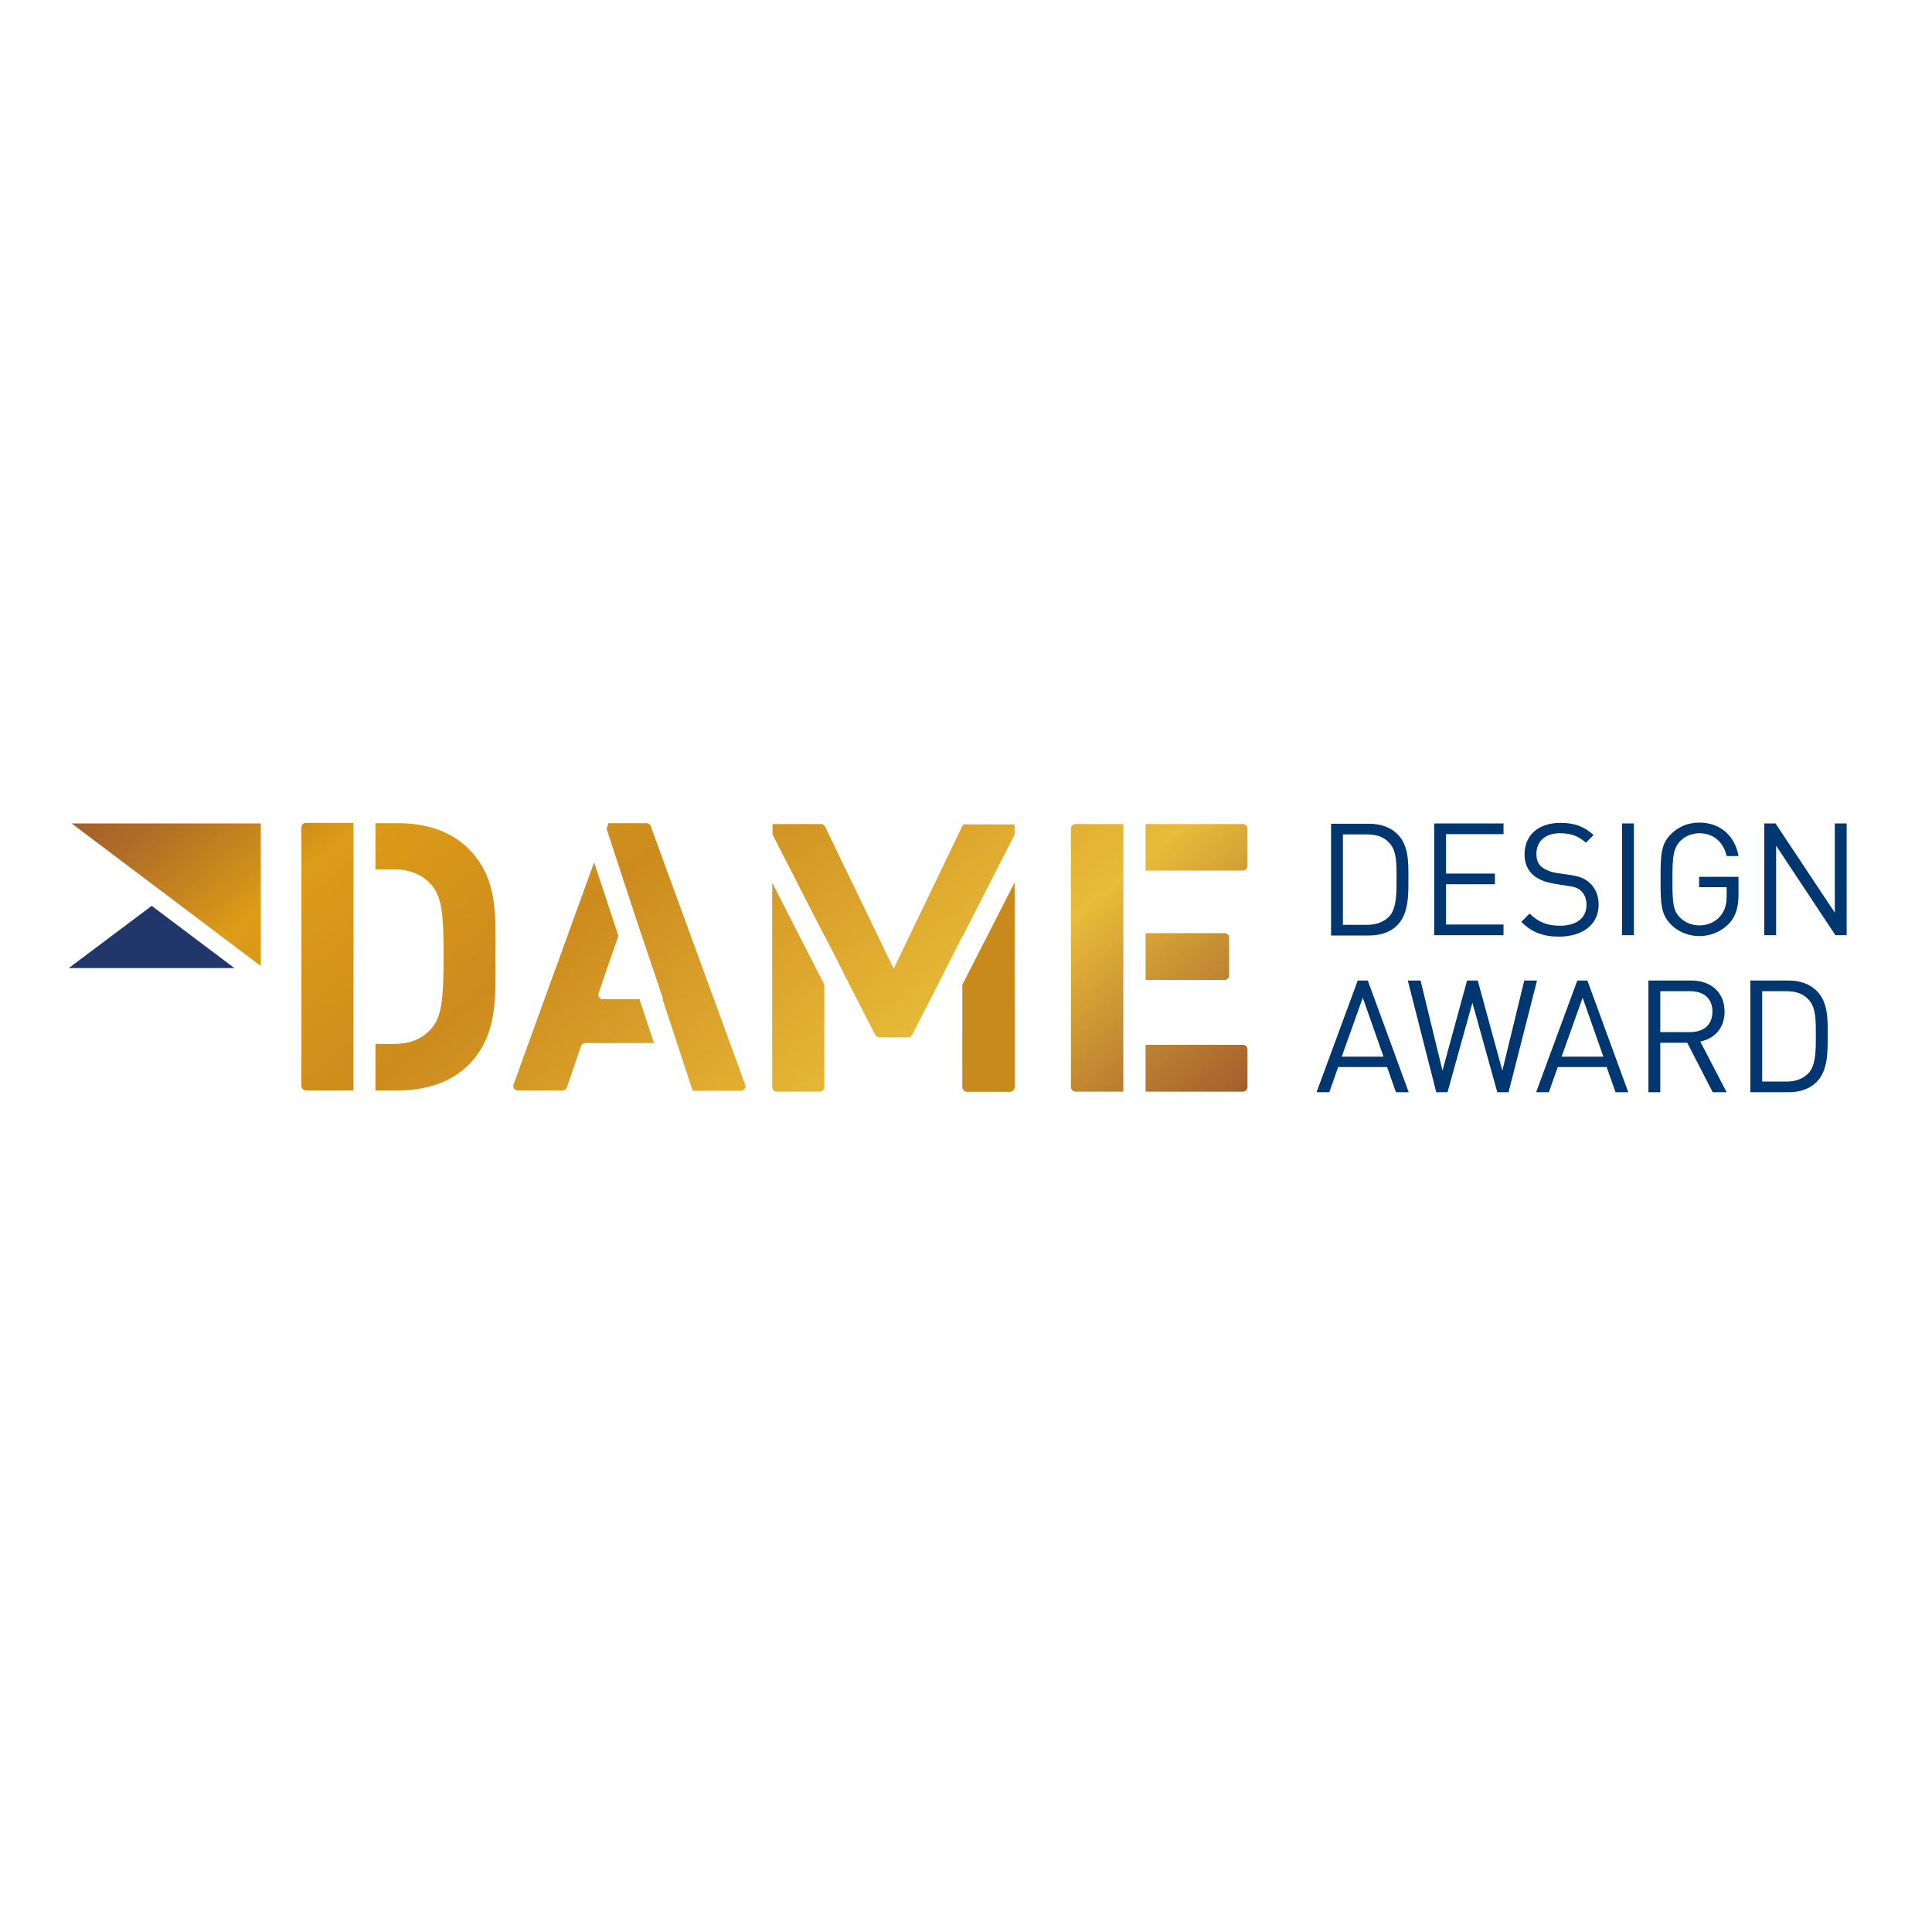 <?xml version="1.0" encoding="utf-8"?>
<!-- Generator: Adobe Illustrator 19.2.1, SVG Export Plug-In . SVG Version: 6.00 Build 0)  -->
<svg version="1.1" id="layer" xmlns="http://www.w3.org/2000/svg" xmlns:xlink="http://www.w3.org/1999/xlink" x="0px" y="0px"
	 viewBox="0 0 652 652" style="enable-background:new 0 0 652 652;" xml:space="preserve">
<style type="text/css">
	.st0{fill:#003770;}
	.st1{fill:#21366B;}
	.st2{clip-path:url(#SVGID_2_);fill:url(#SVGID_3_);}
	.st3{clip-path:url(#SVGID_5_);fill:url(#SVGID_6_);}
	.st4{clip-path:url(#SVGID_8_);fill:url(#SVGID_9_);}
	.st5{clip-path:url(#SVGID_11_);fill:url(#SVGID_12_);}
	.st6{clip-path:url(#SVGID_14_);fill:url(#SVGID_15_);}
	.st7{clip-path:url(#SVGID_17_);fill:url(#SVGID_18_);}
	.st8{clip-path:url(#SVGID_20_);fill:url(#SVGID_21_);}
	.st9{clip-path:url(#SVGID_23_);fill:url(#SVGID_24_);}
	.st10{clip-path:url(#SVGID_26_);fill:url(#SVGID_27_);}
	.st11{clip-path:url(#SVGID_29_);fill:url(#SVGID_30_);}
	.st12{clip-path:url(#SVGID_32_);fill:url(#SVGID_33_);}
	.st13{clip-path:url(#SVGID_35_);fill:url(#SVGID_36_);}
	.st14{fill:#C88A1D;}
</style>
<g>
	<path class="st0" d="M623.2,315.6v-37.7h-4v30.1l-20-30.1h-3.8v37.7h4v-30.2l20,30.2H623.2z M586.7,301.9v-6h-13.3v3.5h9.3v2.9
		c0,2.9-0.6,5-2.1,6.8c-1.7,2.1-4.4,3.2-7.1,3.2c-2.5,0-4.9-1-6.5-2.6c-2.4-2.4-2.6-5-2.6-12.9c0-7.9,0.3-10.4,2.6-12.9
		c1.6-1.7,4-2.7,6.5-2.7c4.7,0,8.1,2.9,9.2,7.7h4c-1.1-6.6-6-11.3-13.2-11.3c-3.8,0-7.1,1.4-9.6,3.9c-3.5,3.5-3.5,7.3-3.5,15.2
		c0,8,0,11.7,3.5,15.3c2.5,2.5,5.9,3.9,9.6,3.9c3.9,0,7.4-1.5,10.1-4.3C585.8,309.1,586.7,306.2,586.7,301.9 M551.4,277.9h-4v37.7h4
		V277.9z M539.5,305.3c0-3.1-1.1-5.7-3.2-7.5c-1.6-1.4-3.3-2.1-6.9-2.6l-4.1-0.6c-2-0.3-3.9-1.1-5.1-2.1c-1.2-1-1.7-2.5-1.7-4.3
		c0-4.2,2.9-7,7.9-7c4,0,6.5,1.1,8.8,3.2l2.6-2.6c-3.2-2.9-6.4-4.1-11.2-4.1c-7.5,0-12.1,4.2-12.1,10.6c0,3,1,5.3,2.9,7
		c1.6,1.4,4,2.4,6.9,2.9l4.4,0.7c2.8,0.4,3.7,0.7,4.9,1.8c1.2,1.1,1.8,2.8,1.8,4.7c0,4.4-3.4,7-8.9,7c-4.2,0-7.1-1-10.3-4.1
		l-2.8,2.8c3.5,3.5,7.3,5,12.9,5C534.3,316,539.5,311.9,539.5,305.3 M507.4,315.6V312h-19.4v-13.6h16.5v-3.6h-16.5v-13.3h19.4v-3.6
		H484v37.7H507.4z M471.3,296.4c0,4.6,0.1,10.2-2.5,12.9c-2,2-4.5,2.8-7.4,2.8h-8.2v-30.5h8.2c2.9,0,5.5,0.7,7.4,2.8
		C471.4,287,471.3,291.7,471.3,296.4 M475.3,296.4c0-5.2,0.2-11-3.7-14.9c-2.3-2.3-5.6-3.5-9.5-3.5h-12.9v37.7h12.9
		c3.9,0,7.3-1.2,9.5-3.5C475.5,308.2,475.3,301.6,475.3,296.4"/>
	<path class="st0" d="M612.8,349.3c0,4.6,0.1,10.2-2.5,12.9c-2,2-4.5,2.8-7.4,2.8h-8.2v-30.5h8.2c2.9,0,5.5,0.7,7.4,2.8
		C612.9,339.9,612.8,344.7,612.8,349.3 M616.8,349.3c0-5.2,0.2-11-3.7-14.9c-2.3-2.3-5.6-3.5-9.5-3.5h-12.9v37.7h12.9
		c3.9,0,7.3-1.2,9.5-3.5C617,361.2,616.8,354.5,616.8,349.3 M577.9,341.4c0,4.6-3.1,6.9-7.5,6.9h-10.1v-13.8h10.1
		C574.8,334.5,577.9,336.8,577.9,341.4 M582.7,368.6l-8.9-17.1c4.9-1,8.2-4.6,8.2-10.1c0-6.5-4.6-10.5-11.2-10.5h-14.5v37.7h4v-16.7
		h9.1l8.6,16.7H582.7z M541.1,356.6H527l7.1-19.9L541.1,356.6z M549.5,368.6l-13.8-37.7h-3.4l-13.9,37.7h4.3l3-8.5h16.5l3,8.5H549.5
		z M518.7,330.9h-4.3l-7.4,30.4l-8.3-30.4h-3.6l-8.3,30.4l-7.4-30.4h-4.3l9.6,37.7h3.8l8.4-30.2l8.4,30.2h3.8L518.7,330.9z
		 M466.9,356.6h-14.1l7.1-19.9L466.9,356.6z M475.4,368.6l-13.8-37.7h-3.4l-13.9,37.7h4.3l3-8.5h16.5l3,8.5H475.4z"/>
	<polygon class="st1" points="23.2,326.7 79.1,326.7 51.2,305.7 	"/>
</g>
<g>
	<defs>
		<path id="SVGID_1_" d="M205.4,277.7l-0.7,2l10.4,31.7l8.7,25.8h-0.2l9.7,29.5l0.5,1.4h16.3c1,0,1.8-1,1.4-2l-31.9-87.3
			c-0.2-0.6-0.8-1-1.4-1H205.4z"/>
	</defs>
	<clipPath id="SVGID_2_">
		<use xlink:href="#SVGID_1_"  style="overflow:visible;"/>
	</clipPath>
	
		<linearGradient id="SVGID_3_" gradientUnits="userSpaceOnUse" x1="24.431" y1="743.709" x2="29.847" y2="743.709" gradientTransform="matrix(38.422 45.79 -45.79 38.422 33237.449 -29497.791)">
		<stop  offset="0" style="stop-color:#A35F2C"/>
		<stop  offset="5.593384e-002" style="stop-color:#AF6C27"/>
		<stop  offset="0.16" style="stop-color:#D08F1B"/>
		<stop  offset="0.193" style="stop-color:#DC9C17"/>
		<stop  offset="0.412" style="stop-color:#CD8B1D"/>
		<stop  offset="0.748" style="stop-color:#E8BB39"/>
		<stop  offset="0.865" style="stop-color:#C78F33"/>
		<stop  offset="1" style="stop-color:#A35F2C"/>
	</linearGradient>
	<polygon class="st2" points="160.2,315 224.2,391.2 296.3,330.7 232.4,254.5 	"/>
</g>
<g>
	<defs>
		<path id="SVGID_4_" d="M386.6,315v15.7h26.7c0.8,0,1.5-0.7,1.5-1.5v-12.8c0-0.8-0.7-1.5-1.5-1.5H386.6z"/>
	</defs>
	<clipPath id="SVGID_5_">
		<use xlink:href="#SVGID_4_"  style="overflow:visible;"/>
	</clipPath>
	
		<linearGradient id="SVGID_6_" gradientUnits="userSpaceOnUse" x1="24.431" y1="741.912" x2="29.847" y2="741.912" gradientTransform="matrix(38.422 45.79 -45.79 38.422 33256.285 -29513.598)">
		<stop  offset="0" style="stop-color:#A35F2C"/>
		<stop  offset="5.593384e-002" style="stop-color:#AF6C27"/>
		<stop  offset="0.16" style="stop-color:#D08F1B"/>
		<stop  offset="0.193" style="stop-color:#DC9C17"/>
		<stop  offset="0.412" style="stop-color:#CD8B1D"/>
		<stop  offset="0.748" style="stop-color:#E8BB39"/>
		<stop  offset="0.865" style="stop-color:#C78F33"/>
		<stop  offset="1" style="stop-color:#A35F2C"/>
	</linearGradient>
	<polygon class="st3" points="378.8,321.5 398.2,344.6 422.5,324.2 403.1,301.1 	"/>
</g>
<g>
	<defs>
		<path id="SVGID_7_" d="M173.3,366c-0.4,1,0.4,2,1.4,2h15.2c0.6,0,1.2-0.4,1.4-1l4.8-14c0.2-0.6,0.8-1,1.4-1h23.2l-4.9-14.8h-12.4
			c-1,0-1.7-1-1.4-2l6.7-19.4l-8.2-24.8L173.3,366z"/>
	</defs>
	<clipPath id="SVGID_8_">
		<use xlink:href="#SVGID_7_"  style="overflow:visible;"/>
	</clipPath>
	
		<linearGradient id="SVGID_9_" gradientUnits="userSpaceOnUse" x1="24.431" y1="744.078" x2="29.847" y2="744.078" gradientTransform="matrix(38.422 45.79 -45.79 38.422 33232.609 -29493.731)">
		<stop  offset="0" style="stop-color:#A35F2C"/>
		<stop  offset="5.593384e-002" style="stop-color:#AF6C27"/>
		<stop  offset="0.16" style="stop-color:#D08F1B"/>
		<stop  offset="0.193" style="stop-color:#DC9C17"/>
		<stop  offset="0.412" style="stop-color:#CD8B1D"/>
		<stop  offset="0.748" style="stop-color:#E8BB39"/>
		<stop  offset="0.865" style="stop-color:#C78F33"/>
		<stop  offset="1" style="stop-color:#A35F2C"/>
	</linearGradient>
	<polygon class="st4" points="135,322.8 192.7,391.5 258.6,336.2 201,267.5 	"/>
</g>
<g>
	<defs>
		<path id="SVGID_10_" d="M103.2,277.7c-0.8,0-1.5,0.7-1.5,1.5v87.3c0,0.8,0.7,1.5,1.5,1.5h16.1v-90.3H103.2z"/>
	</defs>
	<clipPath id="SVGID_11_">
		<use xlink:href="#SVGID_10_"  style="overflow:visible;"/>
	</clipPath>
	
		<linearGradient id="SVGID_12_" gradientUnits="userSpaceOnUse" x1="24.431" y1="744.946" x2="29.847" y2="744.946" gradientTransform="matrix(38.422 45.79 -45.79 38.422 33224.926 -29487.285)">
		<stop  offset="0" style="stop-color:#A35F2C"/>
		<stop  offset="5.593384e-002" style="stop-color:#AF6C27"/>
		<stop  offset="0.16" style="stop-color:#D08F1B"/>
		<stop  offset="0.193" style="stop-color:#DC9C17"/>
		<stop  offset="0.412" style="stop-color:#CD8B1D"/>
		<stop  offset="0.748" style="stop-color:#E8BB39"/>
		<stop  offset="0.865" style="stop-color:#C78F33"/>
		<stop  offset="1" style="stop-color:#A35F2C"/>
	</linearGradient>
	<polygon class="st5" points="57.2,315 108.9,376.6 163.7,330.7 112,269.1 	"/>
</g>
<g>
	<defs>
		<path id="SVGID_13_" d="M126.7,277.7v15.7h6c6.1,0,10.1,1.9,13.2,5.6c3.3,4.1,3.8,9.8,3.8,23.5c0,13.7-0.5,20.2-3.8,24.2
			c-3,3.7-7.1,5.6-13.2,5.6h-6V368h7.6c9.4,0,17.9-2.7,23.8-8.6c10.1-10.1,9.1-23.3,9.1-36.9s1-26-9.1-36.1c-6-6-14.5-8.6-23.8-8.6
			H126.7z"/>
	</defs>
	<clipPath id="SVGID_14_">
		<use xlink:href="#SVGID_13_"  style="overflow:visible;"/>
	</clipPath>
	
		<linearGradient id="SVGID_15_" gradientUnits="userSpaceOnUse" x1="24.431" y1="744.538" x2="29.847" y2="744.538" gradientTransform="matrix(38.422 45.79 -45.79 38.422 33227.961 -29489.832)">
		<stop  offset="0" style="stop-color:#A35F2C"/>
		<stop  offset="5.593384e-002" style="stop-color:#AF6C27"/>
		<stop  offset="0.16" style="stop-color:#D08F1B"/>
		<stop  offset="0.193" style="stop-color:#DC9C17"/>
		<stop  offset="0.412" style="stop-color:#CD8B1D"/>
		<stop  offset="0.748" style="stop-color:#E8BB39"/>
		<stop  offset="0.865" style="stop-color:#C78F33"/>
		<stop  offset="1" style="stop-color:#A35F2C"/>
	</linearGradient>
	<polygon class="st6" points="82.2,315 143.8,388.5 212.7,330.7 151.1,257.2 	"/>
</g>
<g>
	<defs>
		<polygon id="SVGID_16_" points="24.2,277.9 88,326 88,277.9 		"/>
	</defs>
	<clipPath id="SVGID_17_">
		<use xlink:href="#SVGID_16_"  style="overflow:visible;"/>
	</clipPath>
	
		<linearGradient id="SVGID_18_" gradientUnits="userSpaceOnUse" x1="24.431" y1="745.377" x2="29.847" y2="745.377" gradientTransform="matrix(38.422 45.79 -45.79 38.422 33223.086 -29485.742)">
		<stop  offset="0" style="stop-color:#A35F2C"/>
		<stop  offset="5.593384e-002" style="stop-color:#AF6C27"/>
		<stop  offset="0.16" style="stop-color:#D08F1B"/>
		<stop  offset="0.193" style="stop-color:#DC9C17"/>
		<stop  offset="0.412" style="stop-color:#CD8B1D"/>
		<stop  offset="0.748" style="stop-color:#E8BB39"/>
		<stop  offset="0.865" style="stop-color:#C78F33"/>
		<stop  offset="1" style="stop-color:#A35F2C"/>
	</linearGradient>
	<polygon class="st7" points="0.6,297.8 50.6,357.4 111.7,306.1 61.7,246.5 	"/>
</g>
<g>
	<defs>
		<path id="SVGID_19_" d="M362.9,278.1c-0.8,0-1.5,0.7-1.5,1.5v87.3c0,0.8,0.7,1.5,1.5,1.5h16.2v-15.7h0v-21.9h0V315h0v-21.2h0
			v-15.7H362.9z"/>
	</defs>
	<clipPath id="SVGID_20_">
		<use xlink:href="#SVGID_19_"  style="overflow:visible;"/>
	</clipPath>
	
		<linearGradient id="SVGID_21_" gradientUnits="userSpaceOnUse" x1="24.431" y1="742.234" x2="29.847" y2="742.234" gradientTransform="matrix(38.422 45.79 -45.79 38.422 33253.047 -29510.881)">
		<stop  offset="0" style="stop-color:#A35F2C"/>
		<stop  offset="5.593384e-002" style="stop-color:#AF6C27"/>
		<stop  offset="0.16" style="stop-color:#D08F1B"/>
		<stop  offset="0.193" style="stop-color:#DC9C17"/>
		<stop  offset="0.412" style="stop-color:#CD8B1D"/>
		<stop  offset="0.748" style="stop-color:#E8BB39"/>
		<stop  offset="0.865" style="stop-color:#C78F33"/>
		<stop  offset="1" style="stop-color:#A35F2C"/>
	</linearGradient>
	<polygon class="st8" points="317,315.4 368.7,377.1 423.6,331.1 371.8,269.4 	"/>
</g>
<g>
	<defs>
		<path id="SVGID_22_" d="M260.6,366.9c0,0.8,0.7,1.5,1.5,1.5h14.6c0.8,0,1.5-0.7,1.5-1.5v-34.6l-17.6-34.4V366.9z"/>
	</defs>
	<clipPath id="SVGID_23_">
		<use xlink:href="#SVGID_22_"  style="overflow:visible;"/>
	</clipPath>
	
		<linearGradient id="SVGID_24_" gradientUnits="userSpaceOnUse" x1="24.431" y1="743.354" x2="29.846" y2="743.354" gradientTransform="matrix(38.421 45.789 -45.789 38.421 33239.395 -29499.365)">
		<stop  offset="0" style="stop-color:#A35F2C"/>
		<stop  offset="5.593384e-002" style="stop-color:#AF6C27"/>
		<stop  offset="0.16" style="stop-color:#D08F1B"/>
		<stop  offset="0.193" style="stop-color:#DC9C17"/>
		<stop  offset="0.412" style="stop-color:#CD8B1D"/>
		<stop  offset="0.748" style="stop-color:#E8BB39"/>
		<stop  offset="0.865" style="stop-color:#C78F33"/>
		<stop  offset="1" style="stop-color:#A35F2C"/>
	</linearGradient>
	<polygon class="st9" points="225.9,327 267.9,377.1 313,339.2 271,289.2 	"/>
</g>
<g>
	<defs>
		<path id="SVGID_25_" d="M386.6,278.1v15.7h32.9c0.8,0,1.5-0.7,1.5-1.5v-12.7c0-0.8-0.7-1.5-1.5-1.5H386.6z"/>
	</defs>
	<clipPath id="SVGID_26_">
		<use xlink:href="#SVGID_25_"  style="overflow:visible;"/>
	</clipPath>
	
		<linearGradient id="SVGID_27_" gradientUnits="userSpaceOnUse" x1="24.431" y1="741.556" x2="29.847" y2="741.556" gradientTransform="matrix(38.422 45.79 -45.79 38.422 33259.977 -29516.697)">
		<stop  offset="0" style="stop-color:#A35F2C"/>
		<stop  offset="5.593384e-002" style="stop-color:#AF6C27"/>
		<stop  offset="0.16" style="stop-color:#D08F1B"/>
		<stop  offset="0.193" style="stop-color:#DC9C17"/>
		<stop  offset="0.412" style="stop-color:#CD8B1D"/>
		<stop  offset="0.748" style="stop-color:#E8BB39"/>
		<stop  offset="0.865" style="stop-color:#C78F33"/>
		<stop  offset="1" style="stop-color:#A35F2C"/>
	</linearGradient>
	<polygon class="st10" points="378.8,284.6 400.8,310.7 428.7,287.3 406.7,261.2 	"/>
</g>
<g>
	<defs>
		<path id="SVGID_28_" d="M386.6,352.7v15.7h32.9c0.8,0,1.5-0.7,1.5-1.5v-12.8c0-0.8-0.7-1.5-1.5-1.5H386.6z"/>
	</defs>
	<clipPath id="SVGID_29_">
		<use xlink:href="#SVGID_28_"  style="overflow:visible;"/>
	</clipPath>
	
		<linearGradient id="SVGID_30_" gradientUnits="userSpaceOnUse" x1="24.431" y1="742.21" x2="29.847" y2="742.21" gradientTransform="matrix(38.422 45.79 -45.79 38.422 33253.199 -29511.008)">
		<stop  offset="0" style="stop-color:#A35F2C"/>
		<stop  offset="5.593384e-002" style="stop-color:#AF6C27"/>
		<stop  offset="0.16" style="stop-color:#D08F1B"/>
		<stop  offset="0.193" style="stop-color:#DC9C17"/>
		<stop  offset="0.412" style="stop-color:#CD8B1D"/>
		<stop  offset="0.748" style="stop-color:#E8BB39"/>
		<stop  offset="0.865" style="stop-color:#C78F33"/>
		<stop  offset="1" style="stop-color:#A35F2C"/>
	</linearGradient>
	<polygon class="st11" points="378.8,359.2 400.8,385.3 428.7,361.9 406.7,335.7 	"/>
</g>
<g>
	<defs>
		<path id="SVGID_31_" d="M324.8,332.3v34.6c0,0.8,0.7,1.5,1.5,1.5h14.6c0.8,0,1.5-0.7,1.5-1.5v-69L324.8,332.3z"/>
	</defs>
	<clipPath id="SVGID_32_">
		<use xlink:href="#SVGID_31_"  style="overflow:visible;"/>
	</clipPath>
	
		<linearGradient id="SVGID_33_" gradientUnits="userSpaceOnUse" x1="24.431" y1="742.704" x2="29.847" y2="742.704" gradientTransform="matrix(38.422 45.79 -45.79 38.422 33248.176 -29506.795)">
		<stop  offset="0" style="stop-color:#A35F2C"/>
		<stop  offset="5.593384e-002" style="stop-color:#AF6C27"/>
		<stop  offset="0.16" style="stop-color:#D08F1B"/>
		<stop  offset="0.193" style="stop-color:#DC9C17"/>
		<stop  offset="0.412" style="stop-color:#CD8B1D"/>
		<stop  offset="0.748" style="stop-color:#E8BB39"/>
		<stop  offset="0.865" style="stop-color:#C78F33"/>
		<stop  offset="1" style="stop-color:#A35F2C"/>
	</linearGradient>
	<polygon class="st12" points="290.1,327 332.1,377.1 377.2,339.2 335.2,289.2 	"/>
</g>
<g>
	<defs>
		<path id="SVGID_34_" d="M326,278.1c-0.6,0-1.1,0.3-1.3,0.8l-23.1,48l-23.2-48c-0.2-0.5-0.8-0.8-1.3-0.8h-16.4v3.5l17.6,34.4v-0.2
			l9.9,19.5l7.2,14c0.3,0.5,0.8,0.8,1.3,0.8h9.8c0.6,0,1.1-0.3,1.3-0.8l11.3-22.1l5.7-11.3v0.2l17.6-34.4v-3.5H326z"/>
	</defs>
	<clipPath id="SVGID_35_">
		<use xlink:href="#SVGID_34_"  style="overflow:visible;"/>
	</clipPath>
	
		<linearGradient id="SVGID_36_" gradientUnits="userSpaceOnUse" x1="24.431" y1="742.913" x2="29.847" y2="742.913" gradientTransform="matrix(38.422 45.79 -45.79 38.422 33248.305 -29506.902)">
		<stop  offset="0" style="stop-color:#A35F2C"/>
		<stop  offset="5.593384e-002" style="stop-color:#AF6C27"/>
		<stop  offset="0.16" style="stop-color:#D08F1B"/>
		<stop  offset="0.193" style="stop-color:#DC9C17"/>
		<stop  offset="0.412" style="stop-color:#CD8B1D"/>
		<stop  offset="0.748" style="stop-color:#E8BB39"/>
		<stop  offset="0.865" style="stop-color:#C78F33"/>
		<stop  offset="1" style="stop-color:#A35F2C"/>
	</linearGradient>
	<polygon class="st13" points="225.2,307.8 294.4,390.3 377.9,320.3 308.6,237.8 	"/>
</g>
<g>
	<path class="st14" d="M326.3,368.4h14.6c0.8,0,1.5-0.7,1.5-1.5v-69l-17.6,34.4v34.6C324.8,367.7,325.5,368.4,326.3,368.4"/>
</g>
</svg>
